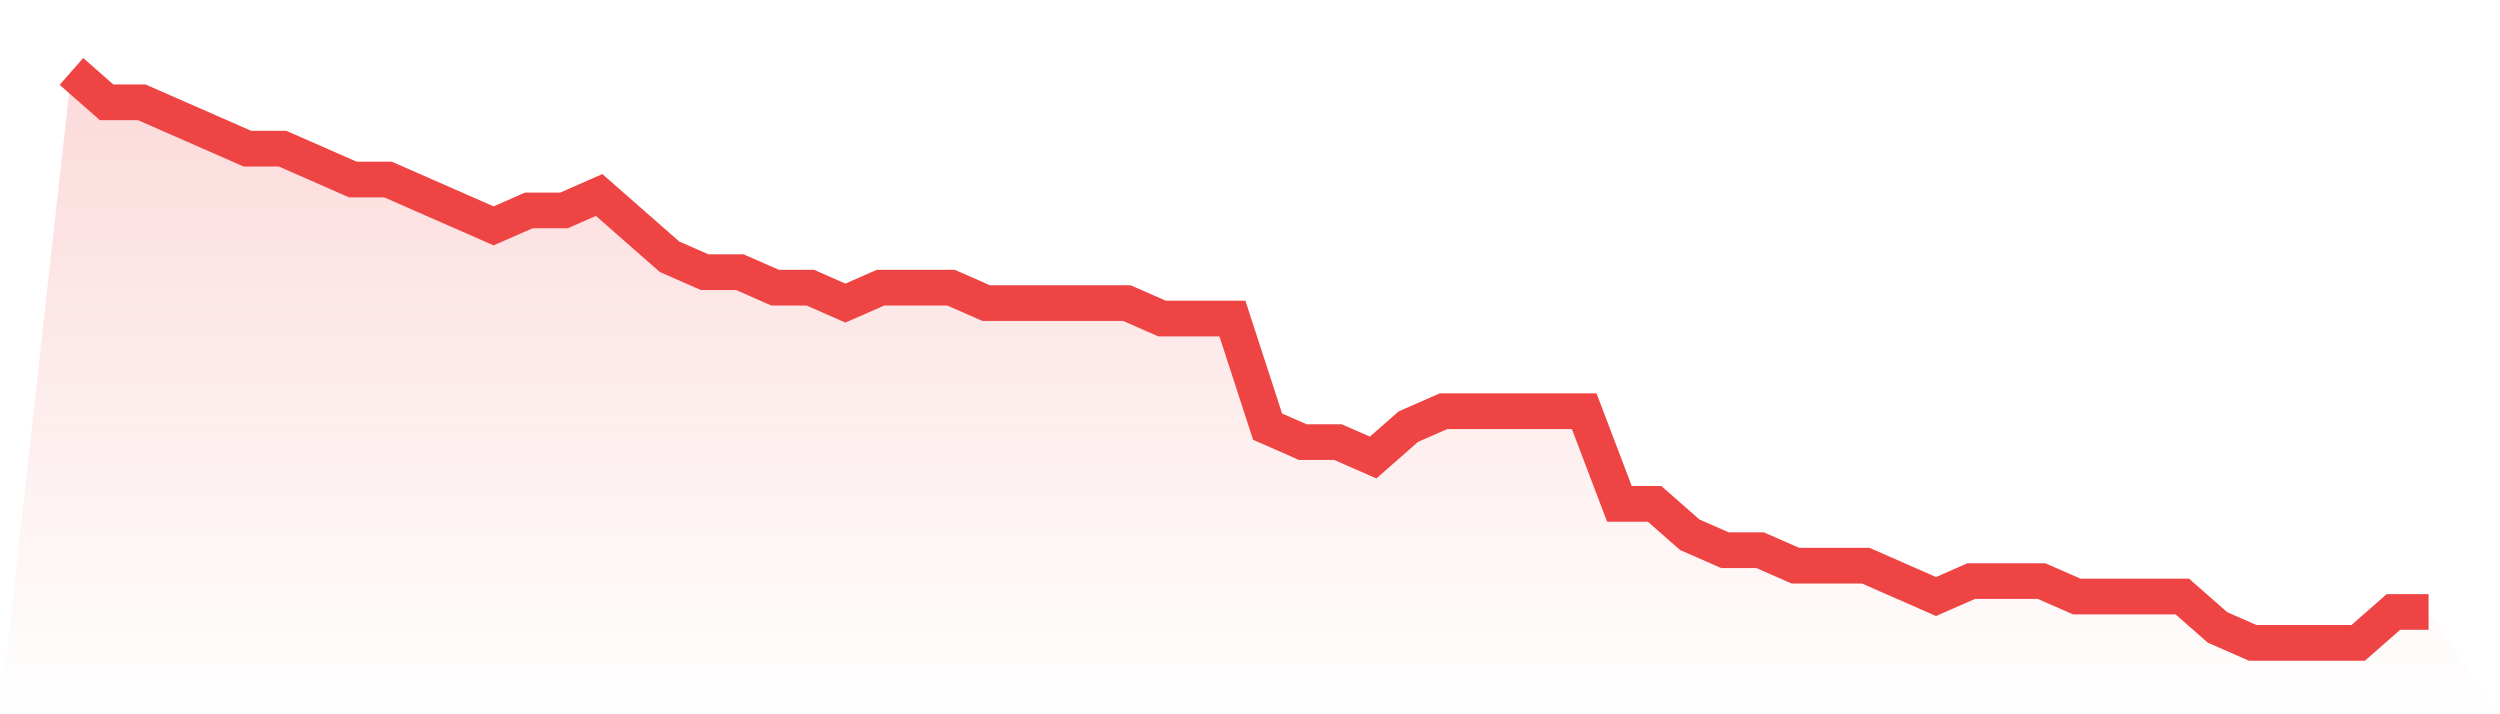 <svg viewBox="0 0 140 40" xmlns="http://www.w3.org/2000/svg">
<defs>
<linearGradient id="gradient" x1="0" x2="0" y1="0" y2="1">
<stop offset="0%" stop-color="#ef4444" stop-opacity="0.2"/>
<stop offset="100%" stop-color="#ef4444" stop-opacity="0"/>
</linearGradient>
</defs>
<path d="M4,4 L4,4 L5.97,5.73 L7.94,5.73 L9.91,6.595 L11.881,7.459 L13.851,8.324 L15.821,8.324 L17.791,9.189 L19.761,10.054 L21.731,10.054 L23.701,10.919 L25.672,11.784 L27.642,12.649 L29.612,11.784 L31.582,11.784 L33.552,10.919 L35.522,12.649 L37.493,14.378 L39.463,15.243 L41.433,15.243 L43.403,16.108 L45.373,16.108 L47.343,16.973 L49.313,16.108 L51.284,16.108 L53.254,16.108 L55.224,16.973 L57.194,16.973 L59.164,16.973 L61.134,16.973 L63.104,16.973 L65.075,17.838 L67.045,17.838 L69.015,17.838 L70.985,23.892 L72.955,24.757 L74.925,24.757 L76.896,25.622 L78.866,23.892 L80.836,23.027 L82.806,23.027 L84.776,23.027 L86.746,23.027 L88.716,23.027 L90.687,28.216 L92.657,28.216 L94.627,29.946 L96.597,30.811 L98.567,30.811 L100.537,31.676 L102.507,31.676 L104.478,31.676 L106.448,32.541 L108.418,33.405 L110.388,32.541 L112.358,32.541 L114.328,32.541 L116.299,33.405 L118.269,33.405 L120.239,33.405 L122.209,33.405 L124.179,35.135 L126.149,36 L128.119,36 L130.09,36 L132.06,36 L134.03,34.27 L136,34.27 L140,40 L0,40 z" fill="url(#gradient)"/>
<path d="M4,4 L4,4 L5.97,5.73 L7.94,5.73 L9.91,6.595 L11.881,7.459 L13.851,8.324 L15.821,8.324 L17.791,9.189 L19.761,10.054 L21.731,10.054 L23.701,10.919 L25.672,11.784 L27.642,12.649 L29.612,11.784 L31.582,11.784 L33.552,10.919 L35.522,12.649 L37.493,14.378 L39.463,15.243 L41.433,15.243 L43.403,16.108 L45.373,16.108 L47.343,16.973 L49.313,16.108 L51.284,16.108 L53.254,16.108 L55.224,16.973 L57.194,16.973 L59.164,16.973 L61.134,16.973 L63.104,16.973 L65.075,17.838 L67.045,17.838 L69.015,17.838 L70.985,23.892 L72.955,24.757 L74.925,24.757 L76.896,25.622 L78.866,23.892 L80.836,23.027 L82.806,23.027 L84.776,23.027 L86.746,23.027 L88.716,23.027 L90.687,28.216 L92.657,28.216 L94.627,29.946 L96.597,30.811 L98.567,30.811 L100.537,31.676 L102.507,31.676 L104.478,31.676 L106.448,32.541 L108.418,33.405 L110.388,32.541 L112.358,32.541 L114.328,32.541 L116.299,33.405 L118.269,33.405 L120.239,33.405 L122.209,33.405 L124.179,35.135 L126.149,36 L128.119,36 L130.09,36 L132.06,36 L134.03,34.27 L136,34.27" fill="none" stroke="#ef4444" stroke-width="2"/>
</svg>
